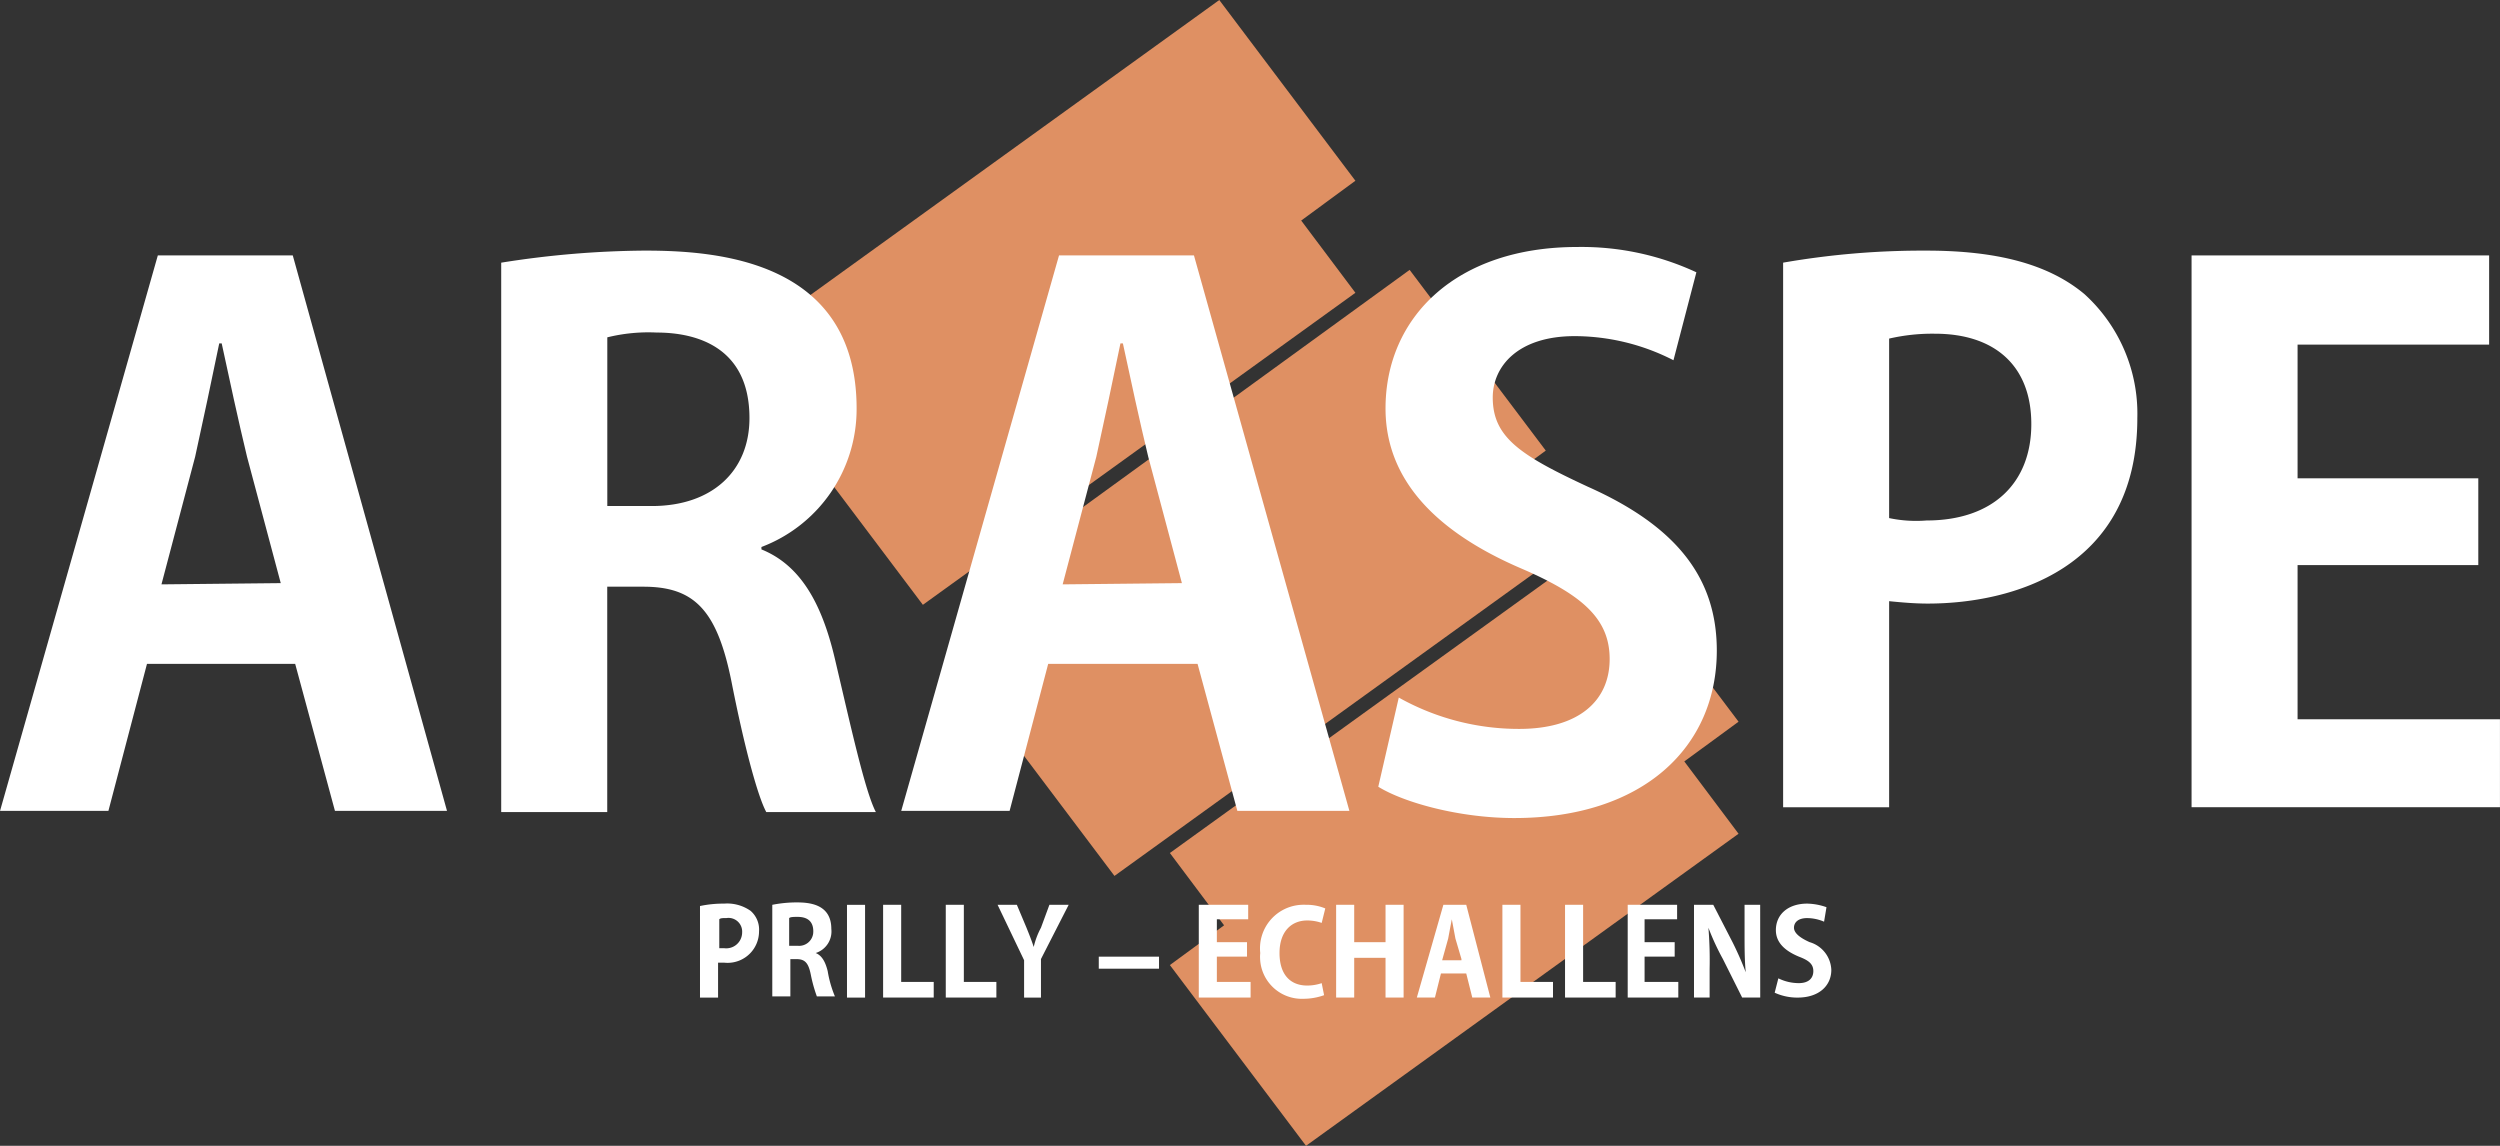 <svg xmlns="http://www.w3.org/2000/svg" width="256.051" height="117.354" viewBox="0 0 256.051 117.354"><rect x="0" y="0" width="256.051" height="117.354" fill="#333333" stroke="none"/><g transform="translate(-382.301 -5634.603)"><g transform="translate(462.878 5634.605)"><path d="M33.122,0l-44.3,31.958,5.552,7.4-5.552,4.074L2.764,61.943l44.3-31.958-5.552-7.4,5.552-4.074ZM8.443,59.724l2.1,6.293L8.443,71.2,22.387,89.709l44.3-31.958L61.01,50.222l5.552-4.074L52.618,27.639ZM28.062,87.363l5.552,7.406-5.552,4.07,13.944,18.513,44.3-31.962-5.556-7.406,5.556-4.07L72.363,55.4Z" transform="translate(11.18)" fill="#df9063"/></g><g transform="translate(382.302 5660.764)"><path d="M34.227,42.531H22.751L18.678,27.477H3.5L-.45,42.531h-11.1L4.61-14.356H18.432ZM17.2,19.207,13.744,6.253c-.864-3.578-1.851-8.147-2.592-11.6H10.9c-.737,3.582-1.728,8.27-2.465,11.6L4.983,19.334Z" transform="translate(11.553 14.356)" fill="#fff"/></g><g transform="translate(433.635 5660.27)"><path d="M19.926,22.88c3.951,1.6,6.17,5.429,7.529,11.23,1.6,6.788,3.083,13.572,4.192,15.672H20.422c-.864-1.6-2.223-6.542-3.582-13.453C15.361,29.05,13.016,26.7,7.833,26.7h-3.7V49.782H-6.726V-6.487A96.919,96.919,0,0,1,7.955-7.723c7.16,0,21.719.864,21.719,16.167a15.093,15.093,0,0,1-9.748,14.19ZM8.7,18.438c6.17,0,10-3.578,10-9.007,0-7.283-5.433-8.761-9.5-8.761a17.532,17.532,0,0,0-5.06.491V18.438Z" transform="translate(6.726 7.723)" fill="#fff"/></g><g transform="translate(474.603 5660.764)"><path d="M34.319,42.531H22.843L18.769,27.477H3.47L-.481,42.531h-11.1L4.579-14.356H18.4ZM17.165,19.207,13.713,6.253c-.864-3.578-1.854-8.147-2.592-11.6h-.25c-.741,3.582-1.728,8.27-2.469,11.6L4.952,19.334Z" transform="translate(11.584 14.356)" fill="#fff"/></g><g transform="translate(523.469 5659.897)"><path d="M22.6,8.674a22.255,22.255,0,0,0-10.12-2.469c-5.8,0-8.389,3.087-8.389,6.293,0,4.074,2.837,5.924,9.748,9.134,9.13,4.07,13.2,9.375,13.2,16.781,0,9.871-7.529,17.15-20.732,17.15-5.674,0-11.349-1.6-13.94-3.206l2.1-9.134a25.15,25.15,0,0,0,12.34,3.21c6.047,0,9.257-2.837,9.257-7.156,0-4.074-2.718-6.542-9.011-9.257-8.638-3.7-13.944-9.007-13.944-16.409,0-9.379,7.283-16.536,19.623-16.536A27.893,27.893,0,0,1,24.947-.333Z" transform="translate(7.629 2.928)" fill="#fff"/></g><g transform="translate(453.995 5727.14)"><path d="M0,.193A11.494,11.494,0,0,1,2.469-.053,4.166,4.166,0,0,1,5.183.688a2.539,2.539,0,0,1,.864,2.1A3.222,3.222,0,0,1,2.833,6.014c-.123,0-.246-.008-.365-.02H1.851V9.573H0ZM1.851,4.512h.618A1.627,1.627,0,0,0,4.3,3.121a1.3,1.3,0,0,0,.016-.214,1.4,1.4,0,0,0-1.6-1.482c-.369,0-.618,0-.741.127v2.96Z" transform="translate(0 0.065)" fill="#fff"/></g><g transform="translate(461.399 5727.028)"><path d="M3.321,3.875c.618.246.987.864,1.232,1.851a11.536,11.536,0,0,0,.741,2.592H3.444A14.86,14.86,0,0,1,2.826,6.1c-.246-1.236-.614-1.6-1.478-1.6H.73V8.317H-1.121V-1.062a12.909,12.909,0,0,1,2.469-.246c1.232,0,3.578.123,3.578,2.714a2.319,2.319,0,0,1-1.6,2.469M1.471,3.134a1.455,1.455,0,0,0,1.6-1.3c0-.059.008-.119.008-.182C3.075.42,2.212.174,1.471.174,1.1.174.73.174.607.3V3.134Z" transform="translate(1.121 1.308)" fill="#fff"/></g><path d="M0,87.736H256.051V-29.615H0Z" transform="translate(382.301 5664.218)" fill="none"/><path d="M21.892,3.274h1.851v-9.5H21.892Z" transform="translate(447.158 5733.503)" fill="#fff"/><g transform="translate(472.75 5727.274)"><path d="M3.875,7.1H-1.308V-2.4H.543V5.5H3.875Z" transform="translate(1.308 2.398)" fill="#fff"/></g><g transform="translate(479.167 5727.274)"><path d="M3.875,7.1H-1.308V-2.4H.543V5.5H3.875Z" transform="translate(1.308 2.398)" fill="#fff"/></g><g transform="translate(484.475 5727.275)"><path d="M5.442,0,2.605,5.552V9.5H.877V5.674L-1.837,0H.136l.987,2.346c.246.614.5,1.232.741,1.973a7.806,7.806,0,0,1,.741-1.973L3.469,0Z" transform="translate(1.837)" fill="#fff"/></g><path d="M0,87.736H256.051V-29.615H0Z" transform="translate(382.301 5664.218)" fill="none"/><path d="M28.4-3.656h6.17V-4.888H28.4Z" transform="translate(466.438 5737.473)" fill="#fff"/><g transform="translate(505.081 5727.274)"><path d="M3.967,7.1H-1.339V-2.4h5.06V-.916H.512V1.43H3.6V2.908H.512V5.5H3.967Z" transform="translate(1.339 2.398)" fill="#fff"/></g><g transform="translate(511.35 5727.268)"><path d="M4.908,6.925a6.31,6.31,0,0,1-2.1.369A4.275,4.275,0,0,1-1.646,3.2a3.675,3.675,0,0,1,.016-.59A4.462,4.462,0,0,1,2.332-2.312a4.927,4.927,0,0,1,.725-.02,4.952,4.952,0,0,1,1.973.372L4.662-.477A4.511,4.511,0,0,0,3.18-.727C1.575-.727.343.386.343,2.605S1.453,5.938,3.18,5.938a4.613,4.613,0,0,0,1.482-.246Z" transform="translate(1.657 2.337)" fill="#fff"/></g><path d="M0,87.736H256.051V-29.615H0Z" transform="translate(382.301 5664.218)" fill="none"/><g transform="translate(519.148 5727.274)"><path d="M5.167,7.1H3.316V3.031H.107V7.1H-1.744V-2.4H.107V1.43h3.21V-2.4H5.167Z" transform="translate(1.744 2.398)" fill="#fff"/></g><g transform="translate(527.414 5727.274)"><path d="M5.629,7.1H3.778L3.16,4.636H.569L-.046,7.1H-1.9L.818-2.4H3.16ZM2.669,3.154l-.618-2.1C1.928.439,1.805-.3,1.682-.916,1.555-.3,1.433.439,1.31,1.057L.692,3.28H2.669Z" transform="translate(1.9 2.398)" fill="#fff"/></g><path d="M0,87.736H256.051V-29.615H0Z" transform="translate(382.301 5664.218)" fill="none"/><g transform="translate(536.177 5727.274)"><path d="M3.875,7.1H-1.308V-2.4H.543V5.5H3.875Z" transform="translate(1.308 2.398)" fill="#fff"/></g><g transform="translate(542.593 5727.274)"><path d="M3.875,7.1H-1.308V-2.4H.543V5.5H3.875Z" transform="translate(1.308 2.398)" fill="#fff"/></g><g transform="translate(549.011 5727.274)"><path d="M3.967,7.1H-1.339V-2.4h5.06V-.916H.389V1.43H3.472V2.908H.389V5.5H3.844V7.1Z" transform="translate(1.339 2.398)" fill="#fff"/></g><g transform="translate(555.796 5727.274)"><path d="M5.075,7.1H3.224L1.251,3.154A24.986,24.986,0,0,1-.231-.052a41.16,41.16,0,0,1,.123,4.2V7.1h-1.6V-2.4H.264L2.238,1.43A33.341,33.341,0,0,1,3.593,4.513C3.47,3.28,3.47,1.921,3.47.439V-2.4h1.6Z" transform="translate(1.713 2.398)" fill="#fff"/></g><g transform="translate(564.064 5727.152)"><path d="M3.783,1.384a4.476,4.476,0,0,0-1.728-.369C1.069,1.015.7,1.506.7,2s.5.987,1.6,1.478A3.081,3.081,0,0,1,4.524,6.321c0,1.6-1.236,2.837-3.455,2.837a5.569,5.569,0,0,1-2.346-.5L-.9,7.185a4.736,4.736,0,0,0,2.1.491c.987,0,1.482-.491,1.482-1.232s-.5-1.11-1.482-1.482C-.29,4.344-1.154,3.48-1.154,2.247c0-1.6,1.236-2.714,3.21-2.714A6.214,6.214,0,0,1,4.029-.1Z" transform="translate(1.277 0.467)" fill="#fff"/></g><g transform="translate(564.929 5660.271)"><path d="M0,.922A83.3,83.3,0,0,1,14.685-.31c7.156,0,12.462,1.355,16.163,4.442A16.524,16.524,0,0,1,36.278,16.84c0,15.549-12.954,19-21.469,19-1.359,0-2.714-.123-3.951-.246V56.7H0ZM10.857,27.083a13.35,13.35,0,0,0,3.828.246c6.784,0,10.735-3.824,10.735-9.871S21.6,8.2,15.549,8.2a19.671,19.671,0,0,0-4.692.5Z" transform="translate(0 0.311)" fill="#fff"/></g><path d="M0,87.736H256.051V-29.615H0Z" transform="translate(382.301 5664.218)" fill="none"/><g transform="translate(606.762 5660.764)"><path d="M0,0V56.514H31.586V47.507H10.857V31.716H29.367V22.828H10.857V9.134H30.476V0Z" fill="#fff"/></g></g></svg>